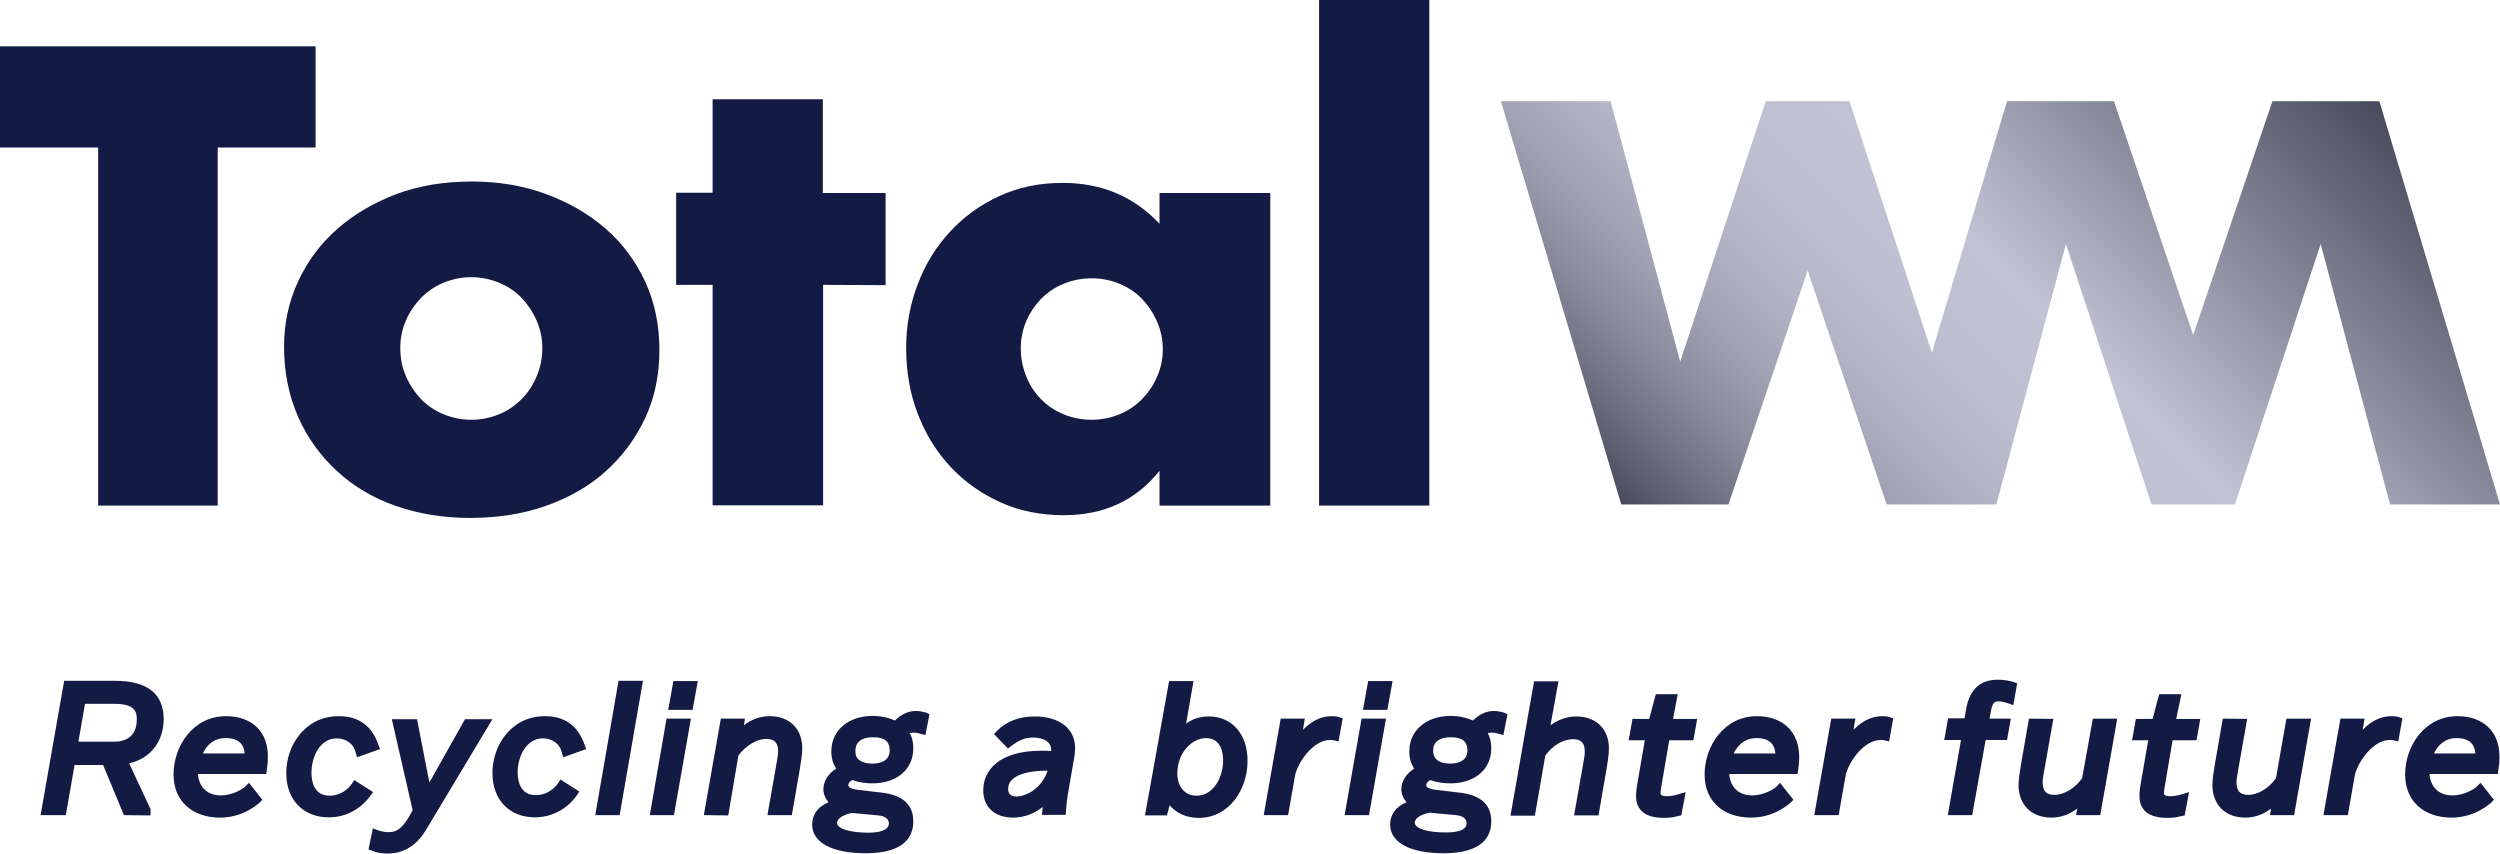 <?xml version="1.0" encoding="UTF-8"?><svg id="Layer_2" xmlns="http://www.w3.org/2000/svg" xmlns:xlink="http://www.w3.org/1999/xlink" viewBox="0 0 911.8 311.3"><defs><linearGradient id="linear-gradient" x1="623.675" y1="1562.485" x2="835.475" y2="1350.685" gradientTransform="translate(0 -1346.11)" gradientUnits="userSpaceOnUse"><stop offset="0" stop-color="#484b5c"/><stop offset=".067" stop-color="#676a7b"/><stop offset=".151" stop-color="#888a9b"/><stop offset=".238" stop-color="#a1a3b4"/><stop offset=".328" stop-color="#b3b5c6"/><stop offset=".423" stop-color="#bec0d1"/><stop offset=".533" stop-color="#c1c3d4"/><stop offset="1" stop-color="#484b5c"/></linearGradient></defs><g id="Layer_2-2"><g><path d="M79.4,53.8V184.4H35.8V53.8H0V16.9H115.1V53.8h-35.7Z" fill="#131b45"/><path d="M103.6,126.4c0-8.5,1.7-16.3,5.1-23.7,3.4-7.4,8.1-13.7,14.2-19.1,6.1-5.4,13.3-9.6,21.6-12.8,8.4-3.1,17.5-4.6,27.5-4.6,9.8,0,18.9,1.5,27.2,4.6,8.4,3.1,15.6,7.3,21.8,12.7,6.2,5.4,10.9,11.9,14.4,19.4,3.4,7.5,5.1,15.7,5.1,24.8,0,9-1.7,17.3-5.2,24.8s-8.3,13.9-14.4,19.4-13.4,9.6-21.8,12.6c-8.5,3-17.8,4.4-27.7,4.4-9.8,0-18.8-1.5-27.1-4.4s-15.5-7.2-21.4-12.7c-6-5.5-10.7-12-14.1-19.6-3.5-8-5.2-16.5-5.2-25.8Zm42.4,.4c0,3.9,.7,7.4,2.1,10.5,1.4,3.2,3.3,6,5.5,8.3,2.3,2.4,5.1,4.2,8.2,5.5,3.2,1.3,6.5,2,10.1,2s6.9-.7,10.1-2,5.9-3.2,8.2-5.5,4.2-5.1,5.5-8.3c1.4-3.2,2.1-6.7,2.1-10.3,0-3.5-.7-6.9-2.1-10.1-1.4-3.2-3.3-6-5.5-8.3-2.3-2.4-5.1-4.2-8.2-5.5-3.2-1.3-6.5-2-10.1-2s-6.9,.7-10.1,2-5.9,3.2-8.2,5.5c-2.3,2.4-4.2,5.1-5.5,8.2-1.4,3.2-2.1,6.5-2.1,10Z" fill="#131b45"/><path d="M300.2,103.9v80.4h-40.3V103.9h-13.3v-33.6h13.3V36.2h40.2v34.2h22.9v33.6l-22.8-.1h0Z" fill="#131b45"/><path d="M422.9,70.4h40.4v114h-40.4v-12.7c-8.6,10.8-20.2,16.2-34.9,16.2-8.3,0-16-1.5-22.9-4.6s-13-7.3-18.2-12.8-9.2-11.9-12.1-19.4c-2.9-7.4-4.3-15.5-4.3-24.2,0-8.1,1.4-15.9,4.2-23.2,2.8-7.4,6.7-13.7,11.8-19.2s11-9.8,18-13c6.9-3.2,14.6-4.8,23.1-4.8,14.2,0,26,5,35.3,14.9l0-11.2h0Zm-50.6,56.6c0,3.7,.7,7.1,2,10.3,1.3,3.2,3.1,6,5.4,8.3,2.3,2.4,5.1,4.2,8.2,5.5,3.2,1.3,6.7,2,10.3,2,3.5,0,6.9-.7,10.1-2,3.2-1.3,5.9-3.2,8.2-5.5,2.3-2.4,4.2-5.1,5.5-8.2,1.4-3.1,2.1-6.5,2.1-10s-.7-6.9-2.1-10.1c-1.4-3.2-3.3-6-5.5-8.3-2.3-2.4-5.1-4.2-8.2-5.5-3.2-1.3-6.5-2-10.1-2-3.7,0-7.1,.7-10.3,2s-5.9,3.2-8.2,5.5c-2.3,2.4-4.1,5.1-5.4,8.1-1.3,3.1-2,6.4-2,9.9Z" fill="#131b45"/><path d="M521.3,0V184.4h-40.2V0h40.2Z" fill="#131b45"/></g><g><path d="M41.9,248.3H23.4l-8.6,49h9.2l3.2-18.3h10.4l7.6,18.3,9.7,.1v-2.3l-7.8-16.7c7.8-1.8,12.6-7.9,12.6-16.3-.1-9.1-6-13.8-17.8-13.8Zm8,14c0,5.3-2.9,8.2-8.2,8.2h-13.1l2.4-13.8h10.7c6.8-0,8.2,2.3,8.2,5.6Z" fill="#131b45"/><path d="M82.4,261.2c-11.9,0-19.1,10.8-19.1,21.3,0,9.6,6.7,15.7,17,15.7,8.3,0,13.7-4.9,14.3-5.4l1.1-1.1-4.9-6.2-1.4,1.4c-1.1,1.1-4.9,3.2-8.8,3.2-5.9,0-8.2-4.1-8.4-7.8h24.9l.2-1.4c.2-1.3,.4-2.9,.4-4.6,.2-9.3-5.7-15.1-15.3-15.1Zm-.1,8c2.5,0,4.3,.6,5.5,1.9,1,1.1,1.3,2.4,1.4,3.7h-15.2c1.2-2.7,3.7-5.6,8.3-5.6Z" fill="#131b45"/><path d="M136.1,288.9l-6.9-4.4-.9,1.4c-.1,.2-2.9,4.3-8.1,4.3-5.7,0-6.6-5.2-6.6-8.3,0-6.1,3.2-12.6,9.2-12.6,3.4,0,6.2,2,6.9,5.1l.5,1.8,8.4-3-.6-1.6c-2.4-6.9-7.2-10.4-14.4-10.4-7.4,0-11.9,3.7-14.4,6.8-3.1,3.8-4.8,8.9-4.8,14,0,9.7,6.2,16.1,15.5,16.1,8.6,0,13.5-5.5,15.2-7.9l1-1.3Z" fill="#131b45"/><path d="M169.6,262.3l-13,23.1-4.5-23.1h-9.2l7.6,33.2-1.4,2.5c-2.5,4.1-4.4,5.5-7.3,5.5-1.6,0-2.7-.3-4-.7l-1.8-.7-1.6,7.7,1.3,.5c1.7,.7,3.6,1,5.7,1,5.8,0,10.5-2.9,13.9-8.5l24.3-40.5h-10Z" fill="#131b45"/><path d="M198,269.3c3.4,0,6.2,2,6.9,5.1l.5,1.8,8.4-3-.6-1.6c-2.4-6.9-7.2-10.4-14.4-10.4-7.4,0-11.9,3.7-14.4,6.8-3.1,3.8-4.8,8.9-4.8,14,0,9.7,6.2,16.1,15.5,16.1,6,0,11.6-2.9,15.2-7.9l1-1.5-6.9-4.4-.9,1.4c-.1,.2-2.9,4.3-8.1,4.3-5.7,0-6.6-5.2-6.6-8.3-0-5.9,3.2-12.4,9.2-12.4Z" fill="#131b45"/><polygon points="217.1 297.3 226 297.3 234.5 248.3 225.6 248.3 217.1 297.3" fill="#131b45"/><polygon points="243.7 258.9 252.6 258.9 254.5 248.4 245.6 248.4 243.7 258.9" fill="#131b45"/><polygon points="237 297.3 245.8 297.3 252 262.1 243.1 262.1 237 297.3" fill="#131b45"/><path d="M280.7,261.2c-3.4,0-6.5,1.1-9.4,3.3l.4-2.4h-8.8l-6.2,35.2,8.9,.1,3.7-21.8c2.7-3.7,6.7-6.1,10.2-6.1,3,0,4.3,1.4,4.3,4.6,0,1.1-.3,2.7-.7,5l-3.2,18.2h8.9l2.9-16.7c.4-2.4,.9-5.6,.9-7.5,.1-7.2-4.6-11.9-11.9-11.9Z" fill="#131b45"/><path d="M334.1,259.3c-2.8,0-5.4,1.2-7.7,3.5-2.4-1.1-5.3-1.7-8.1-1.7-8.9,0-15.1,5.3-15.1,12.9,0,2.5,.6,4.6,1.8,6.3-3,1.9-4.7,4.7-4.7,7.6,0,1.7,.7,3.3,1.9,4.7-3.8,1.5-6,4.5-6,8.1,0,6.6,7.3,10.5,19.5,10.5,14.4,0,17.4-6.3,17.4-11.6,0-6.1-3.8-9.6-11.4-10.5l-8.5-1c-1.1-.1-3.8-.5-3.8-1.7,0-.9,.7-1.6,1.5-1.9,2.6,1,5.4,1.2,7.3,1.2,8.9,0,14.9-5.1,14.9-12.8,0-2.1-.4-4-1.3-5.5,.4-.1,.9-.2,1.5-.2,.9,0,1.7,.2,2.4,.4l1.8,.5,1.5-7.6-1.2-.6c-1.3-.3-2.4-.6-3.7-.6Zm-9.6,14.3c0,4.2-3.9,4.9-6.2,4.9-2.4,0-4.2-.6-5.3-1.6-.7-.7-1.1-1.7-1-3.1,0-4.3,4-4.9,6.3-4.9,4.1-.1,6.2,1.5,6.2,4.7Zm-7.8,30.1c-5.5,0-11.4-1.1-11.4-3.6,0-1.8,2.8-3.1,5.4-3.6l9.7,.9c2.5,.3,3.8,1.3,3.8,3-.2,2.9-4.8,3.3-7.5,3.3Z" fill="#131b45"/><path d="M377.3,261.3c-5.6,0-10.2,1.8-13.6,5.2l-1.2,1.2,5.1,5.3,1.2-.9c2.4-1.8,4.7-3.1,7.9-3.1,2,0,6.7,.5,6.7,4.6v.3c-1.5-.1-2.6-.1-3.6-.1-15.7,0-21.2,7.4-21.2,14.4,0,6.2,4.2,10,10.9,10,4.5,0,8.2-1.8,10.8-3.9,0,.4-.1,.8-.1,1.1l-.2,1.8h8.7l.1-1.6c.2-3,.4-4.3,.7-6.1l1.9-11c.5-2.5,.7-4.2,.7-5.7-0-7-5.6-11.5-14.8-11.5Zm-6.5,29.2c-3.1,0-3.1-2.1-3.1-2.8,0-6.4,11.8-6.6,13.1-6.6h1.3c-2.1,6.3-7.6,9.3-11.3,9.4Z" fill="#131b45"/><path d="M440.9,261.3c-3.6,0-6.2,1.1-8.3,2.6l2.7-15.5h-8.9l-8.8,49h8l1-3.7c2.5,3,6.3,4.6,10.6,4.6,11.2,0,17.8-10.5,17.8-20.7,.1-9.7-5.6-16.3-14.1-16.3Zm5.2,16c0,6.3-3.6,12.9-9.7,12.9-4.2,0-7-3.2-7-8.1,0-7.7,5.4-12.9,10.5-12.9,5.3,0,6.2,5.1,6.2,8.1Z" fill="#131b45"/><path d="M485.8,261.2c-3,0-6.8,1-10.6,5l.7-4.1h-8.8l-6.2,35.2h8.9l2.6-14.8c1.4-5.3,6.9-12.6,12.6-12.6,.6,0,.9,0,1.4,.1l1.8,.4,1.5-8.4-1.4-.5c-1-.3-2.1-.3-2.5-.3Z" fill="#131b45"/><polygon points="490.4 297.3 499.3 297.3 505.5 262.1 496.6 262.1 490.4 297.3" fill="#131b45"/><polygon points="499 248.4 497.1 258.9 506 258.9 507.9 248.4 499 248.4" fill="#131b45"/><path d="M544.9,259.3c-2.8,0-5.4,1.2-7.7,3.5-2.4-1.1-5.3-1.7-8.1-1.7-8.9,0-15.1,5.3-15.1,12.9,0,2.5,.6,4.6,1.8,6.3-3,1.9-4.7,4.7-4.7,7.6,0,1.7,.7,3.3,1.9,4.7-3.8,1.5-6,4.5-6,8.1,0,6.6,7.3,10.5,19.5,10.5,14.4,0,17.4-6.3,17.4-11.6,0-6.1-3.8-9.6-11.4-10.5l-8.5-1c-1.1-.1-3.8-.5-3.8-1.7,0-.9,.7-1.6,1.5-1.9,2.6,1,5.4,1.2,7.3,1.2,8.9,0,14.9-5.1,14.9-12.8,0-2.1-.4-4-1.3-5.5,.4-.1,.9-.2,1.5-.2,.9,0,1.7,.2,2.4,.4l1.8,.5,1.5-7.6-1.2-.6c-1.3-.3-2.4-.6-3.7-.6Zm-9.7,14.3c0,4.2-3.9,4.9-6.2,4.9-2.9,0-6.3-.8-6.3-4.7,0-4.3,4-4.9,6.3-4.9,4.1-.1,6.2,1.5,6.2,4.7Zm-19.2,26.4c0-1.8,2.8-3.1,5.4-3.6l9.7,.9c2.5,.3,3.8,1.3,3.8,3,0,2.9-4.6,3.3-7.4,3.3-5.6,.1-11.5-1.1-11.5-3.6Z" fill="#131b45"/><path d="M574.9,261.3c-3.3,0-6.5,1.1-9.4,3.2l2.9-16h-8.9l-8.6,49h8.9l3.8-21.9c2.6-3.7,6.5-6,10.1-6,3,0,4.3,1.4,4.3,4.6,0,1.2-.3,2.7-.7,5l-3.2,18.2h8.9l2.9-16.7c.4-2.4,.9-5.6,.9-7.5,.1-7.2-4.6-11.9-11.9-11.9Z" fill="#131b45"/><path d="M611.9,253.2h-8l-2.4,9h-6.1l-1.4,7.8h5.9l-2.4,13.9c-.6,3.2-.8,5-.8,6.5,0,3.6,1.8,7.9,10.1,7.9,2.5,0,3.9-.3,4.9-.6l1.5-.3,1.6-8.5-2.7,.8c-.9,.3-2.6,.7-4.2,.7-.7,0-2.3-.1-2.3-1.1,0-.6,.3-2.3,.8-5.2l2.4-14.1h8.8l1.4-7.8h-8.8l1.7-9Z" fill="#131b45"/><path d="M640.8,261.2c-11.9,0-19.1,10.8-19.1,21.3,0,9.6,6.7,15.7,17,15.7,8.3,0,13.7-4.9,14.3-5.4l1.1-1.1-4.9-6.2-1.3,1.4c-1.1,1.1-4.9,3.2-8.8,3.2-5.9,0-8.2-4.1-8.4-7.8h24.9l.2-1.4c.2-1.3,.4-2.9,.4-4.6,.1-9.3-5.9-15.1-15.4-15.1Zm-8.5,13.6c1.2-2.5,3.7-5.6,8.3-5.6,2.5,0,4.3,.6,5.5,1.9,1,1.1,1.3,2.4,1.4,3.7h-15.2Z" fill="#131b45"/><path d="M686.6,261.2c-3,0-6.8,1-10.6,5l.7-4.1h-8.8l-6.2,35.2h8.9l2.6-14.8c1.4-5.3,6.9-12.6,12.6-12.6,.6,0,.9,0,1.4,.1l1.8,.4,1.5-8.4-1.4-.5c-1-.3-2.1-.3-2.5-.3Z" fill="#131b45"/><path d="M728.7,247.9c-6.5,0-10.3,3.5-11.6,10.6l-.6,3.5h-6l-1.4,7.9h6.1l-4.8,27.4h8.9l4.9-27.4h7.8l1.4-7.8h-7.8l.5-2.6c.6-3.4,1.5-3.7,2.8-3.7,1.2,0,2.2,.3,3.5,.7l1.9,.7,1.4-8-1.4-.5c-2-.5-3.7-.8-5.6-.8Z" fill="#131b45"/><path d="M759.4,283.8c-2.6,3.7-6.6,6.1-10.1,6.1-3,0-4.3-1.4-4.3-4.6,0-1.2,.3-2.7,.7-5l3.2-18.1-8.9-.1-2.9,16.7c-.4,2.4-.9,5.6-.9,7.5,0,7.2,4.7,11.9,12,11.9,3.4,0,6.5-1.1,9.4-3.3l-.4,2.4h8.8l6.2-35.2h-8.9l-3.9,21.7Z" fill="#131b45"/><path d="M795.6,253.2h-8.1l-2.4,9h-6.1l-1.4,7.8h5.9l-2.4,13.9c-.6,3.2-.8,5-.8,6.5,0,3.6,1.8,7.9,10.1,7.9,2.5,0,3.9-.3,4.9-.6l1.5-.3,1.6-8.5-2.7,.8c-.9,.3-2.6,.7-4.2,.7-.7,0-2.3-.1-2.3-1.1,0-.6,.3-2.3,.8-5.2l2.4-14.1h8.7l1.4-7.8h-8.8l1.9-9Z" fill="#131b45"/><path d="M830.1,283.8c-2.6,3.7-6.6,6.1-10.1,6.1-3,0-4.3-1.4-4.3-4.6,0-1.2,.3-2.7,.7-5l3.2-18.1-8.9-.1-2.9,16.7c-.4,2.4-.9,5.6-.9,7.5,0,7.2,4.7,11.9,12,11.9,3.4,0,6.5-1.1,9.4-3.3l-.4,2.4h8.8l6.2-35.2h-9l-3.8,21.7Z" fill="#131b45"/><path d="M872.3,261.2c-3,0-6.8,1-10.6,5l.7-4.1h-8.8l-6.2,35.2h8.9l2.6-14.8c1.4-5.3,6.9-12.6,12.6-12.6,.6,0,.9,0,1.4,.1l1.8,.4,1.5-8.4-1.4-.5c-.9-.3-2-.3-2.5-.3Z" fill="#131b45"/><path d="M896.3,261.2c-11.9,0-19.1,10.8-19.1,21.3,0,9.6,6.7,15.7,17,15.7,8.3,0,13.7-4.9,14.3-5.4l1.1-1.1-4.9-6.2-1.4,1.4c-1.1,1.1-4.9,3.2-8.8,3.2-5.9,0-8.2-4.1-8.4-7.8h24.9l.2-1.4c.2-1.3,.4-2.9,.4-4.6,.2-9.3-5.8-15.1-15.3-15.1Zm-8.6,13.6c1.3-2.7,3.8-5.6,8.2-5.6h0c2.5,0,4.3,.6,5.5,1.9,1,1.1,1.3,2.4,1.4,3.7h-15.1Z" fill="#131b45"/></g><polygon points="867.8 36.9 828.8 36.9 799.9 122.2 771 36.9 732 36.9 704.6 128.6 674.5 36.9 644 36.9 612.8 131.9 587.4 36.9 547.4 36.9 591.3 184 630.4 184 659.3 98.7 688.1 184 688.1 184 688.1 184 727.2 184 728.1 184 753.5 89 784.7 184 815.1 184 846.4 89 871.7 184 911.8 184 867.8 36.9" fill="url(#linear-gradient)"/></g></svg>